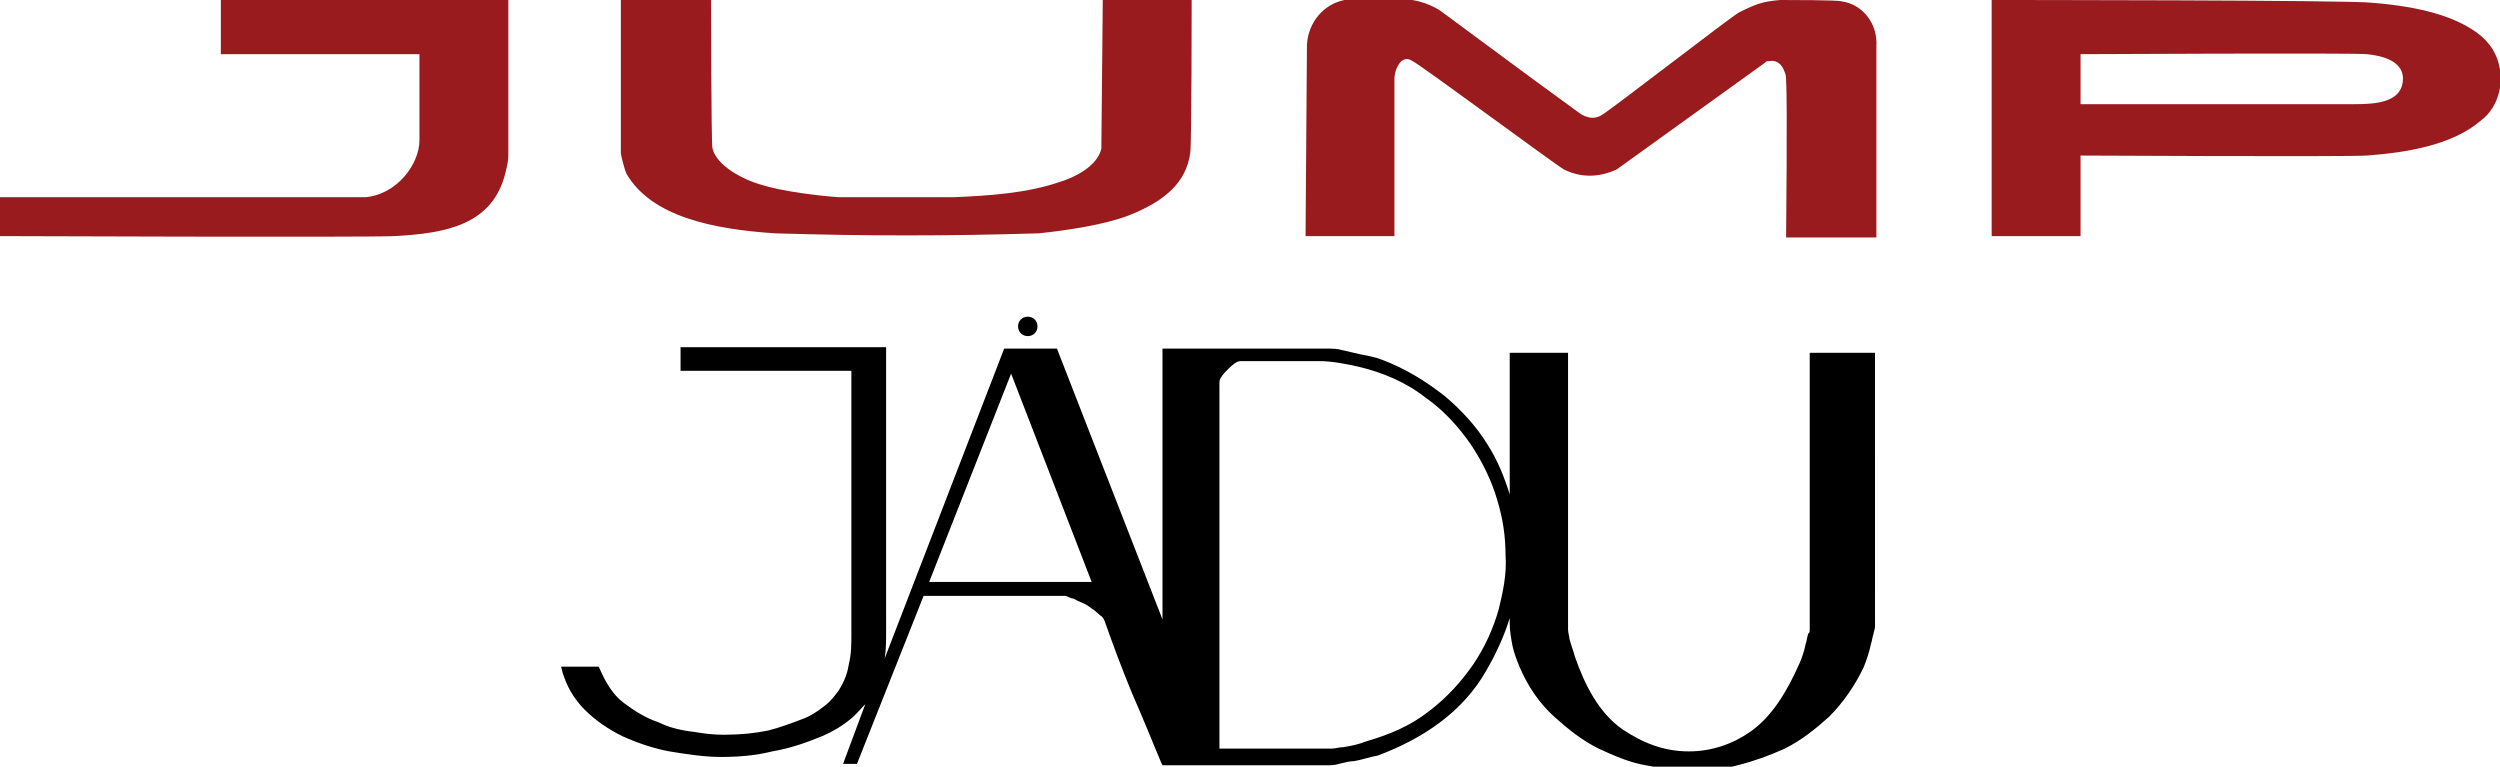 <?xml version="1.0" encoding="utf-8"?>
<!-- Generator: Adobe Illustrator 27.9.0, SVG Export Plug-In . SVG Version: 6.00 Build 0)  -->
<svg version="1.1" id="Layer_1" xmlns="http://www.w3.org/2000/svg" xmlns:xlink="http://www.w3.org/1999/xlink" x="0px" y="0px"
	 viewBox="0 0 180 55.2" style="enable-background:new 0 0 180 55.2;" xml:space="preserve">
<style type="text/css">
	.st0{fill-rule:evenodd;clip-rule:evenodd;}
	.st1{fill-rule:evenodd;clip-rule:evenodd;fill:#991B1E;}
</style>
<g>
	<g>
		<path class="st0" d="M130.3,25.4v19.9c0,0.1,0,0.3-0.1,0.3c-0.1,0.3-0.1,0.5-0.2,0.8c-0.1,0.5-0.3,1.1-0.5,1.5l0,0l0,0
			c-0.8,1.8-1.9,3.7-3.5,4.8c-1.3,0.9-2.8,1.4-4.4,1.4c-1.8,0-3.3-0.6-4.8-1.6c-1.7-1.2-2.7-3.2-3.4-5.2c-0.1-0.4-0.3-0.9-0.4-1.3
			c0-0.2-0.1-0.4-0.1-0.7c0-0.1,0-0.2,0-0.3V25.4h-4.2v10.2c-0.4-1.3-0.9-2.5-1.6-3.6c-0.8-1.3-1.9-2.5-3.1-3.5
			c-1.4-1.1-2.9-2-4.5-2.6l0,0l0,0c-0.5-0.2-1.1-0.3-1.6-0.4c-0.4-0.1-0.9-0.2-1.3-0.3c-0.3-0.1-0.7-0.1-1.1-0.1H83.7v19.5
			l-7.6-19.5h-3.8l-8.6,22.3c0.1-0.6,0.1-1.3,0.1-1.9V25H49v1.7h12.3v18.9c0,0.8,0,1.5-0.2,2.3c-0.1,0.7-0.4,1.3-0.7,1.8l0,0
			c-0.3,0.4-0.6,0.8-1,1.1c-0.5,0.4-1.1,0.8-1.7,1c-0.8,0.3-1.6,0.6-2.4,0.8c-1,0.2-2,0.3-3.1,0.3h-0.2c-0.7,0-1.4-0.1-2-0.2
			c-0.9-0.1-1.8-0.3-2.6-0.7c-0.9-0.3-1.7-0.8-2.5-1.4c-0.8-0.6-1.3-1.5-1.7-2.4l-0.1-0.2h-2.7l0.1,0.4c0.3,1,0.8,1.9,1.6,2.7
			c0.8,0.8,1.7,1.4,2.7,1.9c1.1,0.5,2.3,0.9,3.4,1.1c1.2,0.2,2.5,0.4,3.7,0.4c1.3,0,2.5-0.1,3.7-0.4c1.2-0.2,2.4-0.6,3.6-1.1
			c0.7-0.3,1.4-0.7,2-1.2c0.4-0.3,0.7-0.7,1.1-1.1l-1.6,4.3h1l4.8-12.1h10.2c0.1,0,0.4,0.2,0.6,0.2c0.3,0.2,0.7,0.3,1,0.5
			c0.3,0.2,0.6,0.4,0.9,0.7c0.2,0.1,0.3,0.3,0.4,0.6l0,0l0,0c0.6,1.7,1.2,3.3,1.9,5c0.7,1.6,1.4,3.3,2.1,5l0.1,0.2h11.8
			c0.3,0,0.6,0,0.9-0.1c0.4-0.1,0.8-0.2,1.1-0.2c0.6-0.1,1.1-0.3,1.7-0.4l0,0l0,0c3.2-1.2,6.1-3.1,7.8-6.1c0.7-1.2,1.3-2.5,1.7-3.8
			v0.4c0,0.5,0.1,1.1,0.2,1.6c0.1,0.5,0.3,1,0.5,1.5c0.6,1.4,1.4,2.6,2.5,3.6c1,0.9,2,1.7,3.2,2.3c1.1,0.5,2.2,1,3.4,1.2
			c1.1,0.2,2.2,0.4,3.3,0.4c1.1,0,2.2-0.1,3.3-0.4c1.2-0.3,2.3-0.7,3.4-1.2c1.2-0.6,2.2-1.4,3.2-2.3c1-1,1.9-2.3,2.5-3.6
			c0.2-0.5,0.4-1.1,0.5-1.6c0.1-0.3,0.1-0.5,0.2-0.8c0-0.1,0.1-0.3,0.1-0.5V25.4H130.3L130.3,25.4z M66.9,41.9l5.9-15l5.8,15H66.9
			L66.9,41.9z M107.9,43.9c-0.4,1.4-1,2.7-1.8,3.9c-0.9,1.3-1.9,2.4-3.2,3.4c-1.4,1.1-2.9,1.7-4.6,2.2l0,0l0,0
			c-0.5,0.2-1,0.3-1.6,0.4c-0.3,0-0.6,0.1-0.8,0.1c-0.1,0-0.2,0-0.4,0h-7.7V27.5c0-0.3,0.4-0.7,0.6-0.9c0.2-0.2,0.6-0.6,0.9-0.6h0
			l0,0C89.9,26,90.5,26,91,26h1.4c0.9,0,1.7,0,2.6,0c0.9,0,1.9,0.2,2.8,0.4c1.7,0.4,3.4,1.1,4.8,2.2c1.3,0.9,2.4,2.1,3.3,3.4
			c0.8,1.2,1.5,2.6,1.9,4c0.4,1.3,0.6,2.6,0.6,4C108.5,41.3,108.2,42.7,107.9,43.9L107.9,43.9z"/>
		<path class="st0" d="M74,24.2c0.4,0,0.7-0.3,0.7-0.7s-0.3-0.7-0.7-0.7c-0.4,0-0.7,0.3-0.7,0.7S73.6,24.2,74,24.2z"/>
	</g>
	<g>
		<path class="st1" d="M0,14.2V17c0,0,26.2,0.1,28.4,0c3.7-0.2,7.1-0.8,8-4.6c0.1-0.4,0.2-0.8,0.2-1.2V0L15.9,0v3.9h14.3v6.2
			c0,1.7-1.6,3.9-3.9,4.1C25.2,14.2,0,14.2,0,14.2L0,14.2z"/>
		<path class="st1" d="M51.2,0h-6.5v11c0,0.2,0.3,1.3,0.4,1.5c1.8,3.1,6.2,4,10.7,4.3c6.7,0.2,12.3,0.2,19,0
			c1.9-0.2,4.7-0.6,6.5-1.3c2.5-1,4.1-2.3,4.4-4.5C85.8,10.3,85.8,0,85.8,0h-6.4l-0.1,10.4c0,0.2,0,0.2,0,0.3c-0.3,1.3-2,2.1-3,2.4
			c-2.3,0.8-5.1,1-7.7,1.1c-1.3,0-7.3,0-8.2,0c-1.4-0.1-4-0.4-5.6-0.9c-1.4-0.4-3.2-1.4-3.5-2.6C51.2,10.4,51.2,0,51.2,0L51.2,0z"/>
		<path class="st1" d="M149.8,7.5V3.9c0,0,19.5-0.1,20.6,0c1.1,0.1,2.8,0.5,2.6,2c-0.2,1.5-2,1.6-3.5,1.6
			C163.4,7.5,149.8,7.5,149.8,7.5L149.8,7.5L149.8,7.5z M143.4,0l0,17l6.4,0v-5.8c0,0,18.9,0.1,20.6,0c2.7-0.2,6.1-0.7,8.2-2.5
			c1.5-1.1,1.9-3.4,0.9-5.1c-0.3-0.5-0.7-0.9-1.1-1.2c-2-1.5-5.1-2-7.6-2.2C169.5,0,143.4,0,143.4,0L143.4,0L143.4,0z"/>
		<path class="st1" d="M94.1,3.2L94,17h6.4V5.7c0-0.5,0.2-1,0.5-1.3c0.3-0.2,0.5-0.2,0.8,0c0.5,0.2,10.2,7.4,10.9,7.8
			c1.2,0.6,2.5,0.6,3.8,0l10.7-7.7c0.1-0.1,0.1-0.1,0.3-0.1c0.5-0.1,0.9,0.2,1.1,0.8c0.1,0.2,0.1,0.4,0.1,0.7c0.1,1.1,0,11.2,0,11.2
			l6.5,0V3.3c0.1-1.6-1-3-2.5-3.2c-0.2-0.1-3.8-0.1-4.4-0.1c-1.3,0.1-1.8,0.3-3,0.9c-0.7,0.4-9.2,7-9.9,7.4c-0.5,0.3-1,0.2-1.5-0.1
			c-3.6-2.6-9.9-7.3-10.2-7.5c-1.9-1.1-3.5-0.8-6.8-0.7C95.3,0.3,94.2,1.6,94.1,3.2L94.1,3.2L94.1,3.2z"/>
	</g>
</g>
</svg>
